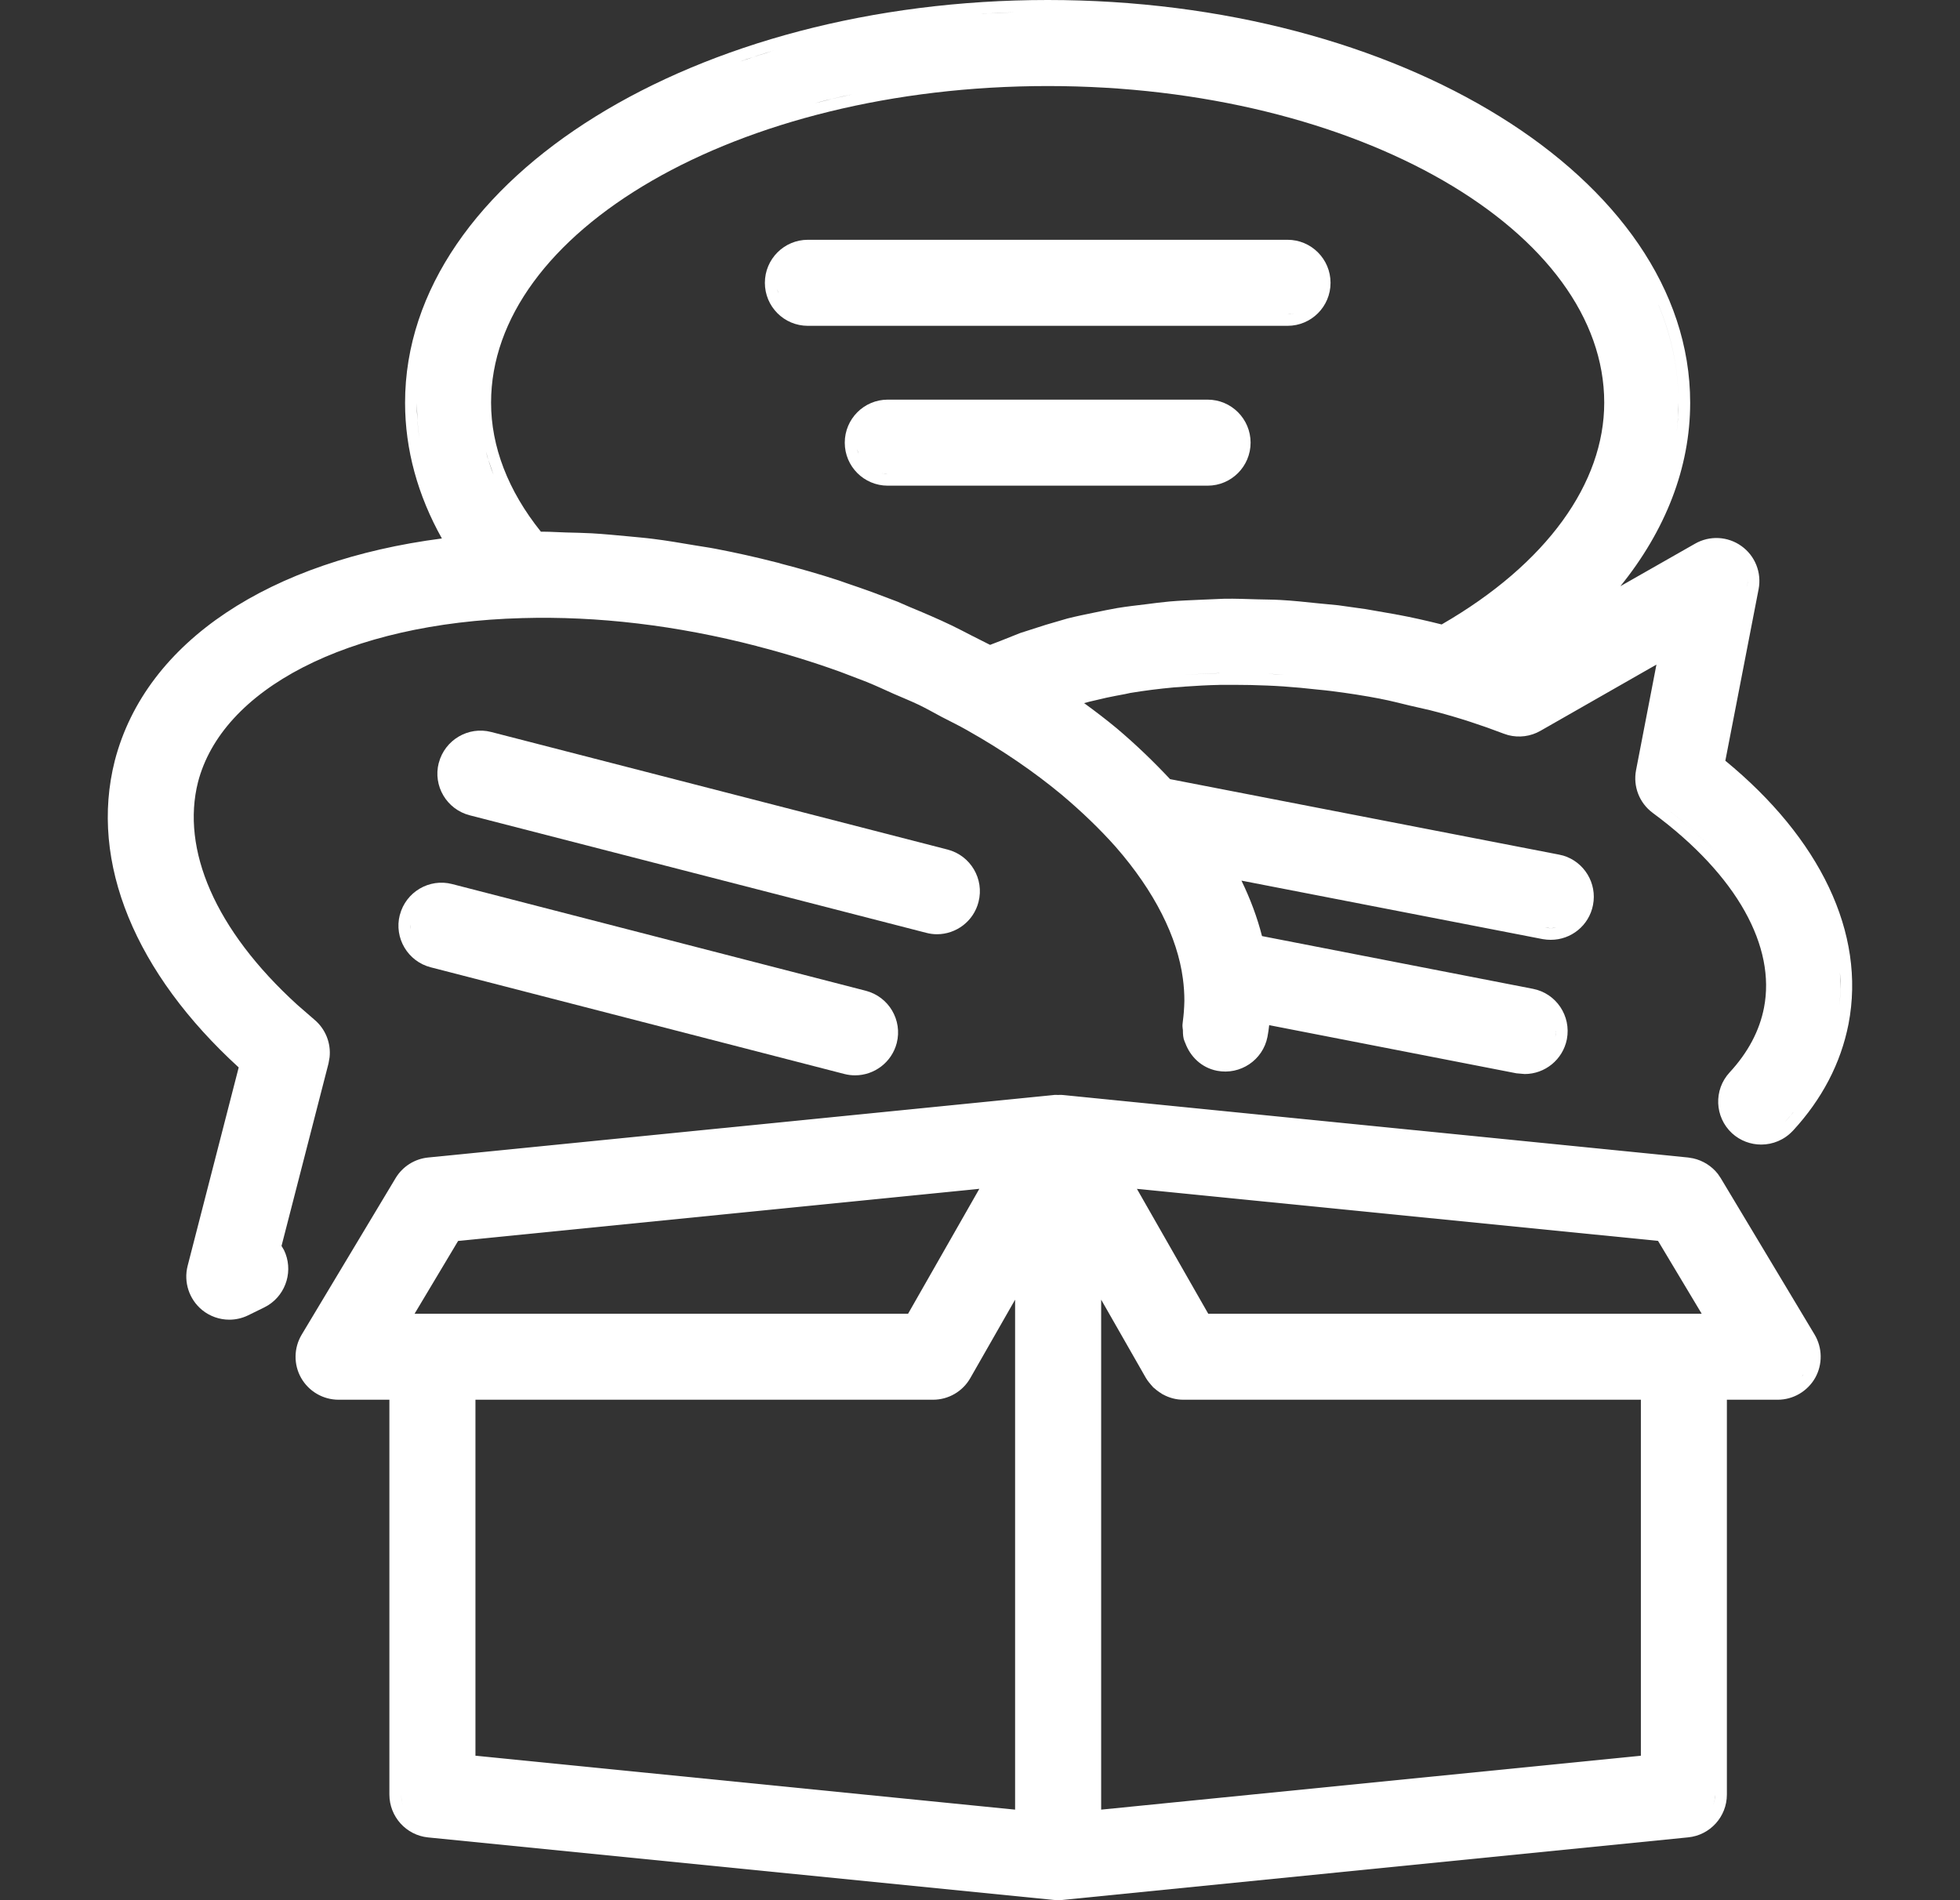 <svg width="33" height="32" viewBox="0 0 33 32" fill="none" xmlns="http://www.w3.org/2000/svg">
<rect x="0" y="0" width="33" height="32" fill="#333333" stroke="none"/>
<path fill-rule="evenodd" clip-rule="evenodd" d="M17.64 0C20.599 1.79648e-05 23.291 0.746 25.25 1.961C27.206 3.173 28.457 4.873 28.457 6.782C28.457 7.881 28.039 8.935 27.282 9.872L28.539 9.156C28.785 9.015 29.09 9.031 29.319 9.195C29.551 9.36 29.663 9.644 29.609 9.923L29.049 12.811C30.637 14.115 31.419 15.71 31.123 17.245C30.993 17.908 30.675 18.513 30.186 19.043L30.184 19.044C30.041 19.198 29.846 19.275 29.653 19.275C29.478 19.275 29.301 19.212 29.161 19.084C28.868 18.812 28.849 18.354 29.121 18.06C29.432 17.724 29.625 17.357 29.7 16.97C29.898 15.951 29.262 14.749 27.826 13.689L27.825 13.688C27.601 13.522 27.493 13.243 27.546 12.969L27.889 11.192L25.935 12.308C25.771 12.402 25.576 12.427 25.394 12.38L25.317 12.355C24.944 12.212 24.563 12.088 24.189 11.989H24.187C24.041 11.948 23.908 11.924 23.744 11.884C23.566 11.842 23.407 11.799 23.245 11.769L23.244 11.768C22.97 11.715 22.695 11.673 22.42 11.638C22.384 11.633 22.346 11.629 22.308 11.625C22.269 11.621 22.228 11.617 22.187 11.613C21.99 11.591 21.794 11.572 21.601 11.559H21.599C21.512 11.553 21.427 11.549 21.337 11.545C21.151 11.537 20.965 11.533 20.783 11.533C20.698 11.533 20.614 11.532 20.533 11.533L20.534 11.534C20.335 11.538 20.137 11.549 19.941 11.563L19.942 11.564C19.909 11.567 19.876 11.569 19.847 11.571C19.817 11.573 19.792 11.574 19.767 11.576C19.515 11.599 19.268 11.63 19.028 11.67C19.015 11.673 19.002 11.676 18.987 11.679C18.97 11.683 18.95 11.687 18.931 11.691H18.929C18.829 11.709 18.73 11.729 18.633 11.749L18.345 11.816C18.311 11.825 18.282 11.832 18.253 11.841C18.443 11.979 18.627 12.12 18.802 12.265C19.13 12.542 19.427 12.83 19.7 13.121L26.249 14.392L26.321 14.409C26.672 14.515 26.893 14.873 26.821 15.241C26.754 15.587 26.452 15.827 26.111 15.827C26.067 15.827 26.021 15.824 25.973 15.815L20.902 14.83C21.052 15.139 21.168 15.45 21.248 15.764L25.809 16.652C26.202 16.728 26.456 17.109 26.381 17.501C26.313 17.846 26.011 18.087 25.671 18.087L25.532 18.075L21.369 17.264C21.362 17.326 21.353 17.395 21.34 17.461C21.263 17.854 20.881 18.108 20.49 18.032C20.225 17.98 20.039 17.789 19.957 17.567L19.956 17.565C19.956 17.565 19.955 17.561 19.952 17.556C19.948 17.546 19.939 17.526 19.932 17.502L19.93 17.497C19.915 17.437 19.916 17.361 19.916 17.345C19.916 17.345 19.915 17.34 19.915 17.337C19.914 17.334 19.913 17.329 19.913 17.324C19.91 17.305 19.906 17.27 19.912 17.229C19.924 17.133 19.928 17.089 19.932 17.042C19.936 16.969 19.941 16.912 19.941 16.854C19.941 16.731 19.933 16.606 19.916 16.481C19.824 15.781 19.44 15.012 18.787 14.264C18.521 13.964 18.21 13.665 17.87 13.379C17.407 12.995 16.875 12.631 16.291 12.302L16.29 12.301C16.152 12.222 16.009 12.153 15.853 12.072C15.717 12 15.6 11.932 15.471 11.87C15.335 11.805 15.199 11.751 15.046 11.684C14.889 11.614 14.752 11.549 14.604 11.489L14.603 11.488C14.603 11.488 14.598 11.486 14.595 11.485L14.145 11.313C13.69 11.149 13.22 11.004 12.745 10.882L12.745 10.881C11.391 10.53 10.061 10.373 8.795 10.409C7.321 10.448 6.05 10.75 5.1 11.239C4.149 11.729 3.535 12.398 3.334 13.17C3.048 14.301 3.616 15.656 5.004 16.92L5.294 17.172C5.481 17.329 5.575 17.568 5.549 17.806L5.531 17.909L4.74 20.982L4.779 21.048L4.78 21.049C4.944 21.385 4.824 21.788 4.513 21.982L4.448 22.018L4.179 22.15C4.077 22.2 3.968 22.224 3.861 22.224C3.697 22.224 3.535 22.168 3.404 22.062L3.403 22.061C3.185 21.882 3.089 21.592 3.159 21.318L4.019 17.976C2.286 16.392 1.496 14.529 1.933 12.809C2.46 10.785 4.563 9.442 7.44 9.068C7.034 8.344 6.82 7.571 6.82 6.782C6.82 4.873 8.072 3.173 10.028 1.961C11.988 0.746 14.681 6.47154e-05 17.64 0ZM30.04 18.909L30.187 18.74C30.19 18.738 30.191 18.734 30.193 18.731C30.144 18.791 30.093 18.851 30.04 18.909ZM26.187 17.463L26.196 17.37C26.196 17.367 26.195 17.364 26.195 17.362C26.195 17.395 26.193 17.429 26.187 17.463ZM30.986 16.654C30.984 16.747 30.979 16.839 30.97 16.932C30.989 16.747 30.992 16.561 30.979 16.375L30.986 16.654ZM26.111 15.631L26.203 15.622C26.173 15.627 26.142 15.631 26.111 15.631C26.077 15.631 26.044 15.627 26.01 15.621L26.111 15.631ZM27.943 13.53C28.034 13.597 28.122 13.665 28.207 13.733C28.293 13.802 28.376 13.872 28.455 13.942C28.614 14.082 28.76 14.224 28.894 14.368C28.626 14.08 28.308 13.799 27.943 13.53ZM14.669 11.302L14.674 11.304L14.668 11.301L14.669 11.302ZM21.613 11.363C21.524 11.356 21.435 11.351 21.346 11.347L21.613 11.363ZM20.529 11.337C20.325 11.341 20.122 11.353 19.923 11.367C20.122 11.353 20.326 11.342 20.53 11.338L20.529 11.337ZM17.642 1.449C15.031 1.449 12.674 2.063 10.976 3.044C9.273 4.028 8.268 5.357 8.268 6.781C8.268 7.519 8.553 8.264 9.107 8.954C9.123 8.954 9.139 8.954 9.154 8.954C9.275 8.954 9.427 8.965 9.529 8.967H9.531C9.67 8.971 9.815 8.973 9.961 8.981C10.171 8.993 10.382 9.014 10.588 9.033C10.717 9.046 10.858 9.057 10.997 9.075C11.232 9.104 11.468 9.145 11.7 9.184C11.797 9.201 11.931 9.219 12.044 9.241C12.384 9.306 12.726 9.382 13.069 9.47L13.098 9.477L13.107 9.479L13.137 9.488C13.142 9.489 13.145 9.491 13.148 9.492C13.478 9.577 13.804 9.671 14.123 9.775C14.17 9.791 14.224 9.811 14.262 9.824C14.405 9.872 14.545 9.921 14.686 9.972L15.107 10.131L15.11 10.132C15.176 10.16 15.255 10.196 15.314 10.221C15.551 10.319 15.79 10.421 16.022 10.532C16.134 10.585 16.248 10.647 16.347 10.697C16.446 10.748 16.561 10.804 16.67 10.86C16.686 10.854 16.701 10.848 16.716 10.842C16.762 10.825 16.801 10.81 16.839 10.795L17.178 10.66L17.608 10.522L17.971 10.416C18.124 10.377 18.28 10.346 18.43 10.315C18.548 10.291 18.68 10.262 18.81 10.24C18.974 10.213 19.142 10.194 19.301 10.175C19.427 10.159 19.559 10.141 19.695 10.129C19.867 10.114 20.047 10.108 20.214 10.1L20.614 10.083C20.8 10.08 20.988 10.088 21.167 10.093C21.285 10.097 21.428 10.096 21.561 10.104C21.768 10.115 21.979 10.138 22.18 10.159L22.532 10.193L22.995 10.258L23.46 10.339L23.465 10.34L23.479 10.342C23.488 10.344 23.503 10.347 23.519 10.35L23.518 10.352C23.521 10.352 23.523 10.352 23.526 10.353L23.527 10.351C23.776 10.397 24.025 10.454 24.273 10.516C26.047 9.492 27.01 8.135 27.01 6.781C27.01 5.357 26.006 4.028 24.304 3.044C22.607 2.063 20.251 1.449 17.642 1.449ZM29.423 9.744C29.426 9.79 29.424 9.837 29.415 9.884L29.424 9.818C29.425 9.793 29.424 9.769 29.423 9.744ZM8.182 7.602C8.217 7.734 8.258 7.866 8.31 7.997L8.206 7.696C8.196 7.665 8.191 7.633 8.182 7.602ZM7.017 6.782L7.029 7.098C7.036 7.196 7.048 7.295 7.063 7.393C7.033 7.19 7.017 6.987 7.017 6.782ZM27.925 5.138C28.143 5.663 28.26 6.214 28.26 6.781C28.26 6.946 28.249 7.11 28.23 7.273C28.238 7.201 28.246 7.128 28.251 7.055L28.26 6.781C28.26 6.214 28.144 5.664 27.926 5.139L27.925 5.138ZM13.919 1.686C13.852 1.702 13.787 1.721 13.721 1.738C13.928 1.684 14.139 1.632 14.354 1.587L13.919 1.686ZM12.581 0.993C12.541 1.007 12.503 1.021 12.464 1.035C12.652 0.969 12.844 0.906 13.039 0.848L12.581 0.993ZM16.555 0.231C16.542 0.232 16.529 0.234 16.517 0.234C16.708 0.222 16.9 0.213 17.094 0.206L16.555 0.231Z" fill="white"/>
<path fill-rule="evenodd" clip-rule="evenodd" d="M6.909 15.654C6.91 15.656 6.91 15.658 6.91 15.661L6.909 15.654Z" fill="white"/>
<path fill-rule="evenodd" clip-rule="evenodd" d="M21.775 5.279C21.769 5.28 21.763 5.281 21.756 5.282L21.775 5.279Z" fill="white"/>
<path fill-rule="evenodd" clip-rule="evenodd" d="M14.866 7.974C14.861 7.973 14.855 7.972 14.849 7.971L14.866 7.974Z" fill="white"/>
<path fill-rule="evenodd" clip-rule="evenodd" d="M7.613 14.888L14.577 16.685C14.964 16.785 15.197 17.179 15.098 17.566C15.013 17.892 14.719 18.109 14.397 18.109C14.337 18.109 14.277 18.102 14.215 18.086L7.253 16.29C6.866 16.191 6.632 15.796 6.731 15.409L6.732 15.408C6.833 15.021 7.227 14.788 7.613 14.888ZM6.91 15.661L6.909 15.654C6.906 15.624 6.905 15.593 6.906 15.563L6.909 15.654C6.91 15.656 6.91 15.658 6.91 15.661Z" fill="white"/>
<path d="M7.388 12.847C7.489 12.461 7.884 12.227 8.27 12.327L15.954 14.307C16.341 14.407 16.575 14.802 16.475 15.189C16.392 15.516 16.097 15.733 15.775 15.733C15.716 15.733 15.655 15.725 15.594 15.709L7.909 13.73C7.521 13.63 7.287 13.236 7.387 12.848L7.388 12.847Z" fill="white"/>
<path fill-rule="evenodd" clip-rule="evenodd" d="M20.331 6.73C20.733 6.73 21.055 7.055 21.056 7.454C21.056 7.854 20.732 8.179 20.332 8.179H14.947C14.547 8.179 14.223 7.855 14.223 7.455C14.223 7.055 14.547 6.73 14.947 6.73H20.331ZM14.854 7.973L14.849 7.971L14.866 7.974L14.947 7.981C14.92 7.981 14.893 7.978 14.866 7.974L14.854 7.973ZM14.459 7.652L14.457 7.647L14.431 7.561C14.438 7.592 14.447 7.623 14.459 7.652Z" fill="white"/>
<path fill-rule="evenodd" clip-rule="evenodd" d="M21.678 4.038C22.078 4.038 22.402 4.363 22.402 4.763C22.402 5.163 22.078 5.487 21.678 5.487H13.602C13.2 5.487 12.878 5.162 12.878 4.763C12.878 4.363 13.202 4.038 13.602 4.038H21.678ZM21.775 5.279L21.771 5.281L21.756 5.282C21.731 5.286 21.704 5.289 21.678 5.289L21.756 5.282L21.775 5.279ZM13.107 4.943C13.098 4.919 13.091 4.894 13.086 4.869L13.107 4.943Z" fill="white"/>
<path fill-rule="evenodd" clip-rule="evenodd" d="M17.809 18.44H17.816C17.82 18.44 17.819 18.44 17.826 18.439C17.835 18.439 17.855 18.437 17.878 18.439L28.423 19.493L28.507 19.507C28.672 19.544 28.82 19.637 28.924 19.77L28.972 19.841L30.552 22.475C30.685 22.698 30.689 22.978 30.561 23.205C30.432 23.43 30.192 23.572 29.931 23.572H29.075V30.222C29.075 30.593 28.793 30.906 28.422 30.942L17.888 31.996L17.883 31.997C17.867 31.998 17.841 32 17.816 32C17.789 32 17.765 31.997 17.748 31.996H17.744L7.208 30.943C6.838 30.906 6.557 30.593 6.556 30.222V23.572H5.701C5.438 23.572 5.198 23.43 5.07 23.205C4.941 22.978 4.946 22.698 5.08 22.475L6.66 19.841C6.777 19.646 6.979 19.516 7.208 19.493L17.753 18.439H17.803C17.805 18.439 17.809 18.44 17.809 18.44ZM15.709 23.572C15.97 23.572 16.209 23.432 16.337 23.207L17.091 21.887V30.475L8.005 29.567V23.572H15.709ZM27.627 29.567L18.54 30.475V21.887L19.294 23.207L19.295 23.208C19.323 23.255 19.356 23.294 19.378 23.319L19.38 23.322L19.377 23.319C19.382 23.325 19.394 23.339 19.411 23.356L19.41 23.358C19.412 23.36 19.416 23.362 19.418 23.364C19.42 23.366 19.421 23.369 19.424 23.371V23.369C19.46 23.402 19.497 23.429 19.519 23.444C19.526 23.45 19.54 23.458 19.557 23.468V23.47C19.561 23.473 19.567 23.475 19.571 23.478C19.574 23.479 19.576 23.48 19.579 23.482C19.684 23.54 19.802 23.572 19.923 23.572H27.627V29.567ZM6.764 30.321C6.758 30.289 6.754 30.256 6.754 30.222C6.754 30.287 6.766 30.349 6.788 30.407C6.777 30.379 6.769 30.35 6.764 30.321ZM28.878 30.222C28.878 30.253 28.874 30.284 28.869 30.313L28.868 30.321C28.862 30.351 28.852 30.379 28.842 30.407C28.853 30.377 28.863 30.345 28.869 30.313L28.878 30.222ZM30.389 23.106C30.381 23.12 30.373 23.132 30.364 23.144L30.35 23.166C30.347 23.171 30.342 23.174 30.339 23.178C30.348 23.167 30.356 23.156 30.364 23.144L30.389 23.106ZM6.98 22.124L7.713 20.898L16.489 20.02L15.289 22.124H6.98ZM28.651 22.124H20.343L19.142 20.021L27.916 20.897L28.651 22.124Z" fill="white"/>
</svg>
